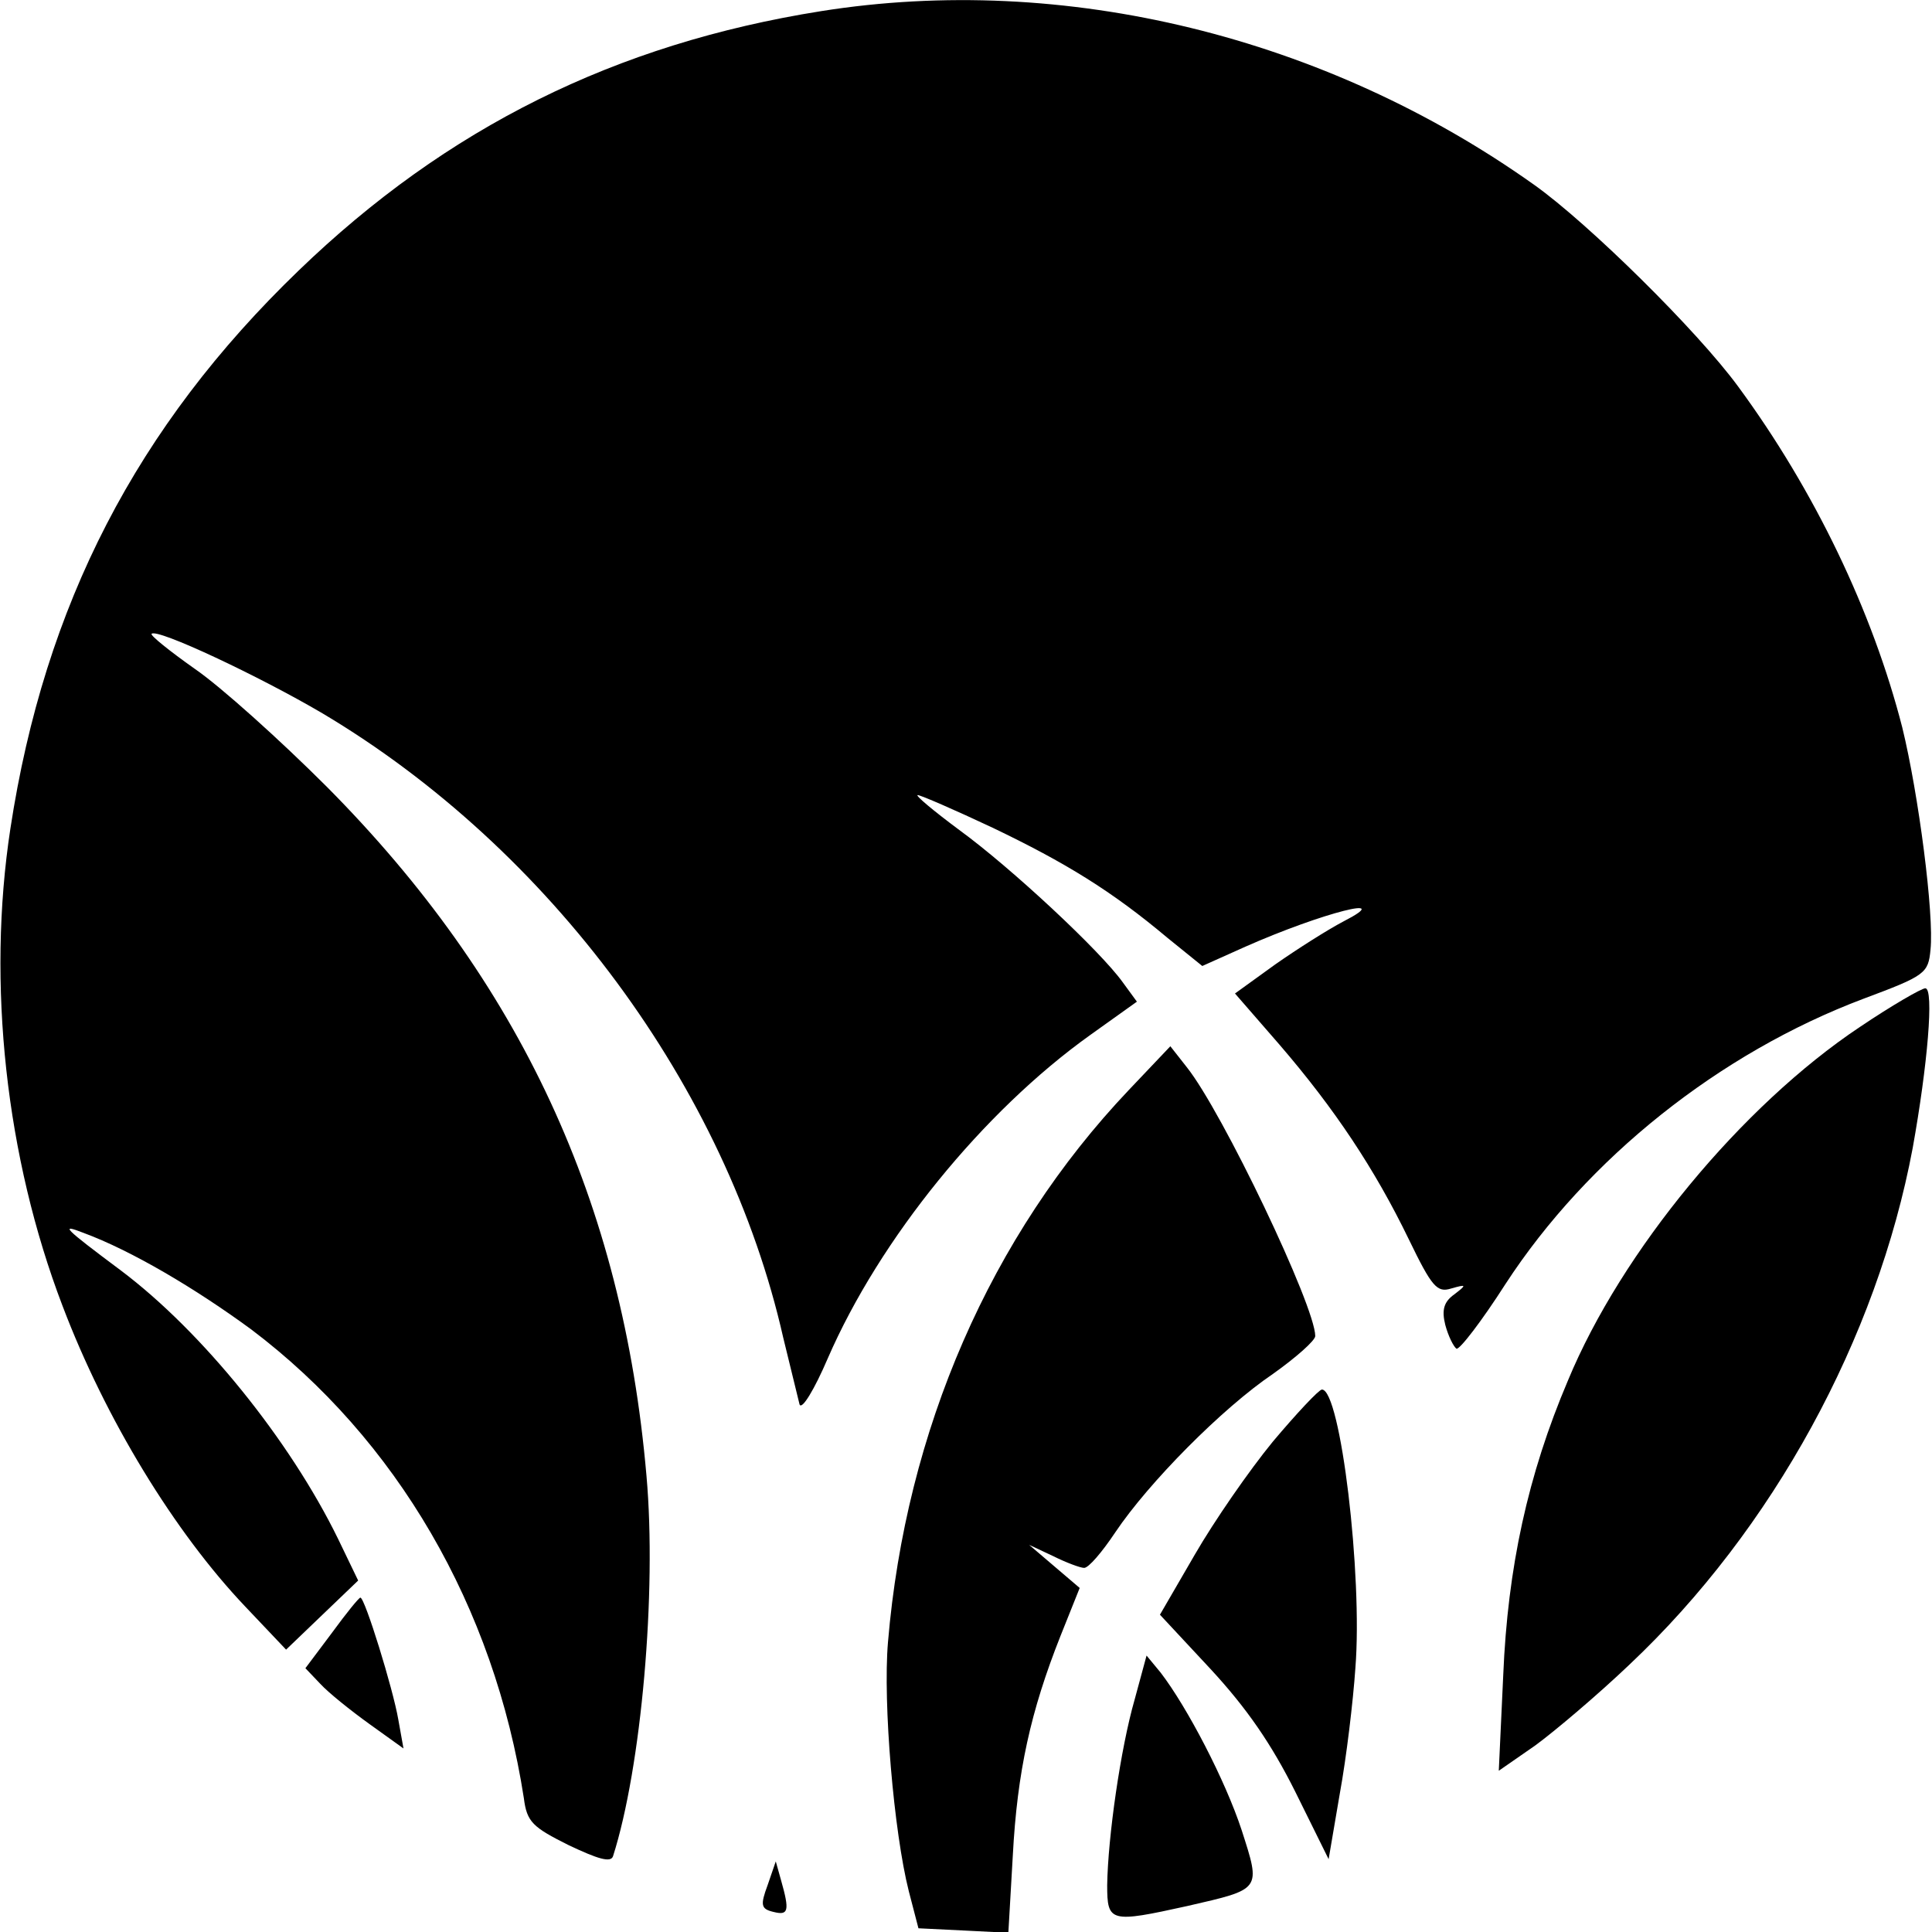 <svg version="1" xmlns="http://www.w3.org/2000/svg" width="346.667" height="346.667" viewBox="0 0 260 260"><path d="M110.5 1.5C82.8 5.9 60.1 17.2 40.2 36.4c-21.8 21-34.2 45-38.8 75.1-3.2 20.9-.6 44.3 7 64.2 5.8 15.3 15.1 30.5 24.6 40.5l5.5 5.8 4.9-4.7 4.8-4.6-2.7-5.6C39 193.8 27.2 179.2 16.3 171c-7.9-5.9-8.2-6.3-5.1-5.1 6.5 2.4 15.1 7.5 22.6 13 19.6 14.8 32.7 37.3 36.7 63.1.4 3.2 1.2 3.9 6 6.3 4 1.9 5.7 2.4 6 1.5 3.8-11.9 5.9-35.5 4.5-51.2-3.2-36.9-17-66.5-43-92.7-6.3-6.3-14.3-13.5-17.8-15.9-3.4-2.4-6-4.5-5.8-4.7.7-.8 14.5 5.7 23 10.7 30.6 18.2 54.4 50.4 62 84 1 4.1 2 8.2 2.2 9 .3.8 2-2 3.8-6.2 7-16.1 20.9-33.2 35.3-43.5l6.3-4.5-1.9-2.6c-3-4.2-15-15.4-22-20.5-3.5-2.6-6-4.7-5.6-4.7.4 0 5 2 10.1 4.4 9.8 4.7 16 8.5 23.5 14.8l4.7 3.8 5.8-2.6c10.4-4.6 20.4-7.1 13.2-3.4-2.1 1.1-6.2 3.7-9.2 5.8l-5.4 3.9 6 6.9c7.4 8.6 12.8 16.7 17.4 26.2 3.1 6.4 3.8 7.2 5.7 6.6 2.1-.6 2.1-.5.4.8-1.4 1-1.7 2.1-1.2 4.1.4 1.5 1.1 2.9 1.5 3.2.4.2 3.4-3.7 6.6-8.7 11-16.9 28.8-31.1 48.2-38.4 8.3-3.1 8.7-3.4 9-6.6.5-4.7-1.6-20.9-3.8-29.9-4-15.6-11.8-31.9-22.1-45.9-5.5-7.5-20.1-21.9-27.4-27.1-28.1-20-63.3-28.6-96-23.4z"/><path d="M250.3 138.2c-15.9 10.6-32.1 30.2-39.3 47.6-5.4 12.7-8.1 25.2-8.7 39.6l-.6 12.9 4.9-3.4c2.6-1.9 8.4-6.8 12.7-10.9 19.3-18.2 33.3-43.9 38.1-69.5 2-11.1 2.9-21.5 1.7-21.5-.5 0-4.5 2.3-8.8 5.2zM151.9 146.7c-18.6 19.6-30 45.8-32.4 74.3-.7 8.2.8 25.6 2.8 33.5l1.3 5 6.1.3 6 .3.6-10.4c.6-11.3 2.4-19.4 6.4-29.5l2.6-6.5-3.4-2.9-3.4-2.9 3.2 1.5c1.8.9 3.7 1.6 4.2 1.6.6 0 2.4-2.1 4.2-4.8 4.5-6.7 14.4-16.7 21.2-21.3 3.1-2.2 5.7-4.5 5.7-5.1 0-4-12.5-30.2-17.3-36.2l-2.2-2.8-5.6 5.9z"/><path d="M171.3 194c-3.2 3.9-7.9 10.7-10.5 15.2l-4.7 8.1 6.8 7.3c4.9 5.3 8.2 10.1 11.4 16.5l4.5 9.1 1.5-8.8c.9-4.9 1.8-12.5 2.1-16.9 1-12.5-2-37.5-4.5-37.5-.4 0-3.4 3.2-6.6 7zM44.7 219.7l-3.6 4.8 2 2.1c1.1 1.2 4.1 3.6 6.6 5.4l4.6 3.3-.7-3.9c-.7-4.1-4.5-16.4-5.1-16.4-.2 0-1.9 2.1-3.8 4.7zM152.7 228.7c-1.9 6.6-3.6 18.5-3.7 25 0 5 .4 5.1 10.8 2.8 10-2.3 9.9-2.1 7.3-10.2-2.2-6.7-7.3-16.5-10.9-21.2l-1.9-2.3-1.6 5.9zM103.3 253.7c-1 2.7-.9 3.2.8 3.6 2 .5 2.2-.1 1-4.3l-.7-2.5-1.1 3.2z"/></svg>